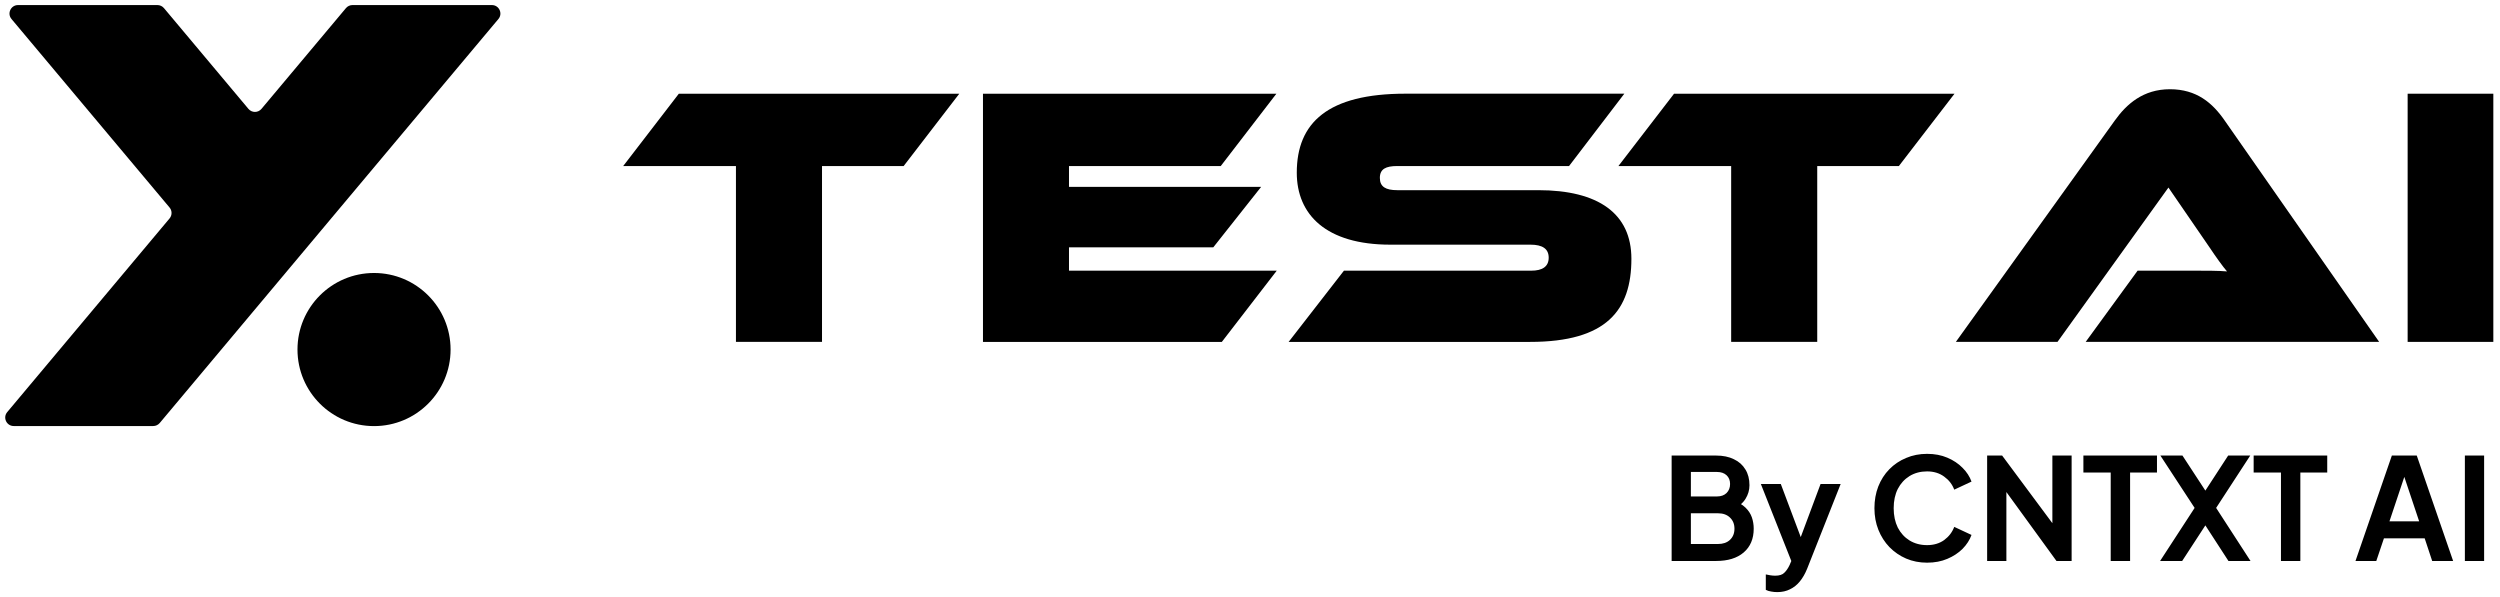 <svg width="159" height="38" viewBox="0 0 159 38" fill="none" xmlns="http://www.w3.org/2000/svg">
<path d="M31.284 0.322C31.743 0.322 31.994 0.859 31.698 1.21L21.353 13.547L16.215 19.678L10.158 26.904C10.055 27.025 9.904 27.096 9.743 27.096H0.875C0.415 27.096 0.164 26.56 0.46 26.209L10.784 13.893C10.953 13.692 10.953 13.399 10.784 13.198L0.732 1.21C0.436 0.859 0.687 0.322 1.147 0.322H10.012C10.174 0.322 10.324 0.394 10.427 0.515L15.8 6.924C16.017 7.183 16.413 7.183 16.63 6.924L22.003 0.515C22.106 0.394 22.257 0.322 22.418 0.322H31.284Z" fill="black"/>
<path d="M23.789 27.1C26.477 27.1 28.657 24.92 28.657 22.231C28.657 19.542 26.477 17.362 23.789 17.362C21.1 17.362 18.92 19.542 18.92 22.231C18.92 24.92 21.1 27.1 23.789 27.1Z" fill="black"/>
<path d="M106.316 35.678V28.973H109.142C109.586 28.973 109.964 29.051 110.276 29.207C110.594 29.357 110.837 29.573 111.005 29.855C111.179 30.131 111.266 30.467 111.266 30.863C111.266 31.169 111.182 31.457 111.014 31.727C110.852 31.991 110.591 32.21 110.231 32.384V31.817C110.561 31.943 110.822 32.099 111.014 32.285C111.206 32.471 111.341 32.678 111.419 32.906C111.497 33.134 111.536 33.374 111.536 33.626C111.536 34.268 111.323 34.772 110.897 35.138C110.477 35.498 109.892 35.678 109.142 35.678H106.316ZM107.54 34.598H109.268C109.586 34.598 109.838 34.511 110.024 34.337C110.216 34.157 110.312 33.92 110.312 33.626C110.312 33.332 110.216 33.095 110.024 32.915C109.838 32.735 109.586 32.645 109.268 32.645H107.54V34.598ZM107.54 31.574H109.205C109.457 31.574 109.658 31.502 109.808 31.358C109.958 31.208 110.033 31.016 110.033 30.782C110.033 30.548 109.958 30.362 109.808 30.224C109.658 30.086 109.457 30.017 109.205 30.017H107.54V31.574ZM113.034 37.658C112.902 37.658 112.773 37.646 112.647 37.622C112.521 37.604 112.407 37.568 112.305 37.514V36.533C112.383 36.551 112.476 36.569 112.584 36.587C112.698 36.605 112.803 36.614 112.899 36.614C113.169 36.614 113.364 36.551 113.484 36.425C113.61 36.305 113.721 36.143 113.817 35.939L114.141 35.183L114.123 36.173L111.99 30.782H113.259L114.753 34.76H114.303L115.788 30.782H117.066L114.933 36.173C114.807 36.485 114.654 36.752 114.474 36.974C114.294 37.196 114.084 37.364 113.844 37.478C113.61 37.598 113.34 37.658 113.034 37.658ZM122.562 35.786C122.082 35.786 121.638 35.699 121.23 35.525C120.828 35.351 120.474 35.108 120.168 34.796C119.868 34.484 119.634 34.118 119.466 33.698C119.298 33.278 119.214 32.819 119.214 32.321C119.214 31.823 119.295 31.364 119.457 30.944C119.625 30.518 119.859 30.152 120.159 29.846C120.465 29.534 120.822 29.294 121.23 29.126C121.638 28.952 122.082 28.865 122.562 28.865C123.042 28.865 123.471 28.946 123.849 29.108C124.233 29.27 124.557 29.486 124.821 29.756C125.085 30.02 125.274 30.311 125.388 30.629L124.29 31.142C124.164 30.806 123.951 30.53 123.651 30.314C123.351 30.092 122.988 29.981 122.562 29.981C122.142 29.981 121.77 30.08 121.446 30.278C121.128 30.476 120.879 30.749 120.699 31.097C120.525 31.445 120.438 31.853 120.438 32.321C120.438 32.789 120.525 33.2 120.699 33.554C120.879 33.902 121.128 34.175 121.446 34.373C121.77 34.571 122.142 34.67 122.562 34.67C122.988 34.67 123.351 34.562 123.651 34.346C123.951 34.124 124.164 33.845 124.29 33.509L125.388 34.022C125.274 34.34 125.085 34.634 124.821 34.904C124.557 35.168 124.233 35.381 123.849 35.543C123.471 35.705 123.042 35.786 122.562 35.786ZM126.382 35.678V28.973H127.336L131.026 33.941L130.531 34.04V28.973H131.755V35.678H130.792L127.156 30.674L127.606 30.575V35.678H126.382ZM134.241 35.678V30.053H132.504V28.973H137.184V30.053H135.474V35.678H134.241ZM137.382 35.678L139.578 32.303L137.4 28.973H138.804L140.586 31.7H139.938L141.711 28.973H143.115L140.946 32.303L143.133 35.678H141.729L139.938 32.915H140.586L138.786 35.678H137.382ZM145.069 35.678V30.053H143.332V28.973H148.012V30.053H146.302V35.678H145.069ZM149.809 35.678L152.122 28.973H153.706L156.019 35.678H154.687L154.21 34.238H151.618L151.132 35.678H149.809ZM151.969 33.158H153.859L152.743 29.819H153.085L151.969 33.158ZM156.766 35.678V28.973H157.99V35.678H156.766Z" fill="black"/>
<path d="M46.806 21.744V10.562H39.634L43.174 5.96H61.011L57.471 10.562H52.28V21.744H46.806Z" fill="black"/>
<path d="M62.517 21.744V5.96H81.178L77.638 10.562H67.988V11.883H80.209L77.166 15.729H67.988V17.216H81.2L77.707 21.747H62.514L62.517 21.744Z" fill="black"/>
<path d="M81.957 21.745L85.474 17.215H97.388C98.096 17.215 98.497 16.956 98.497 16.388C98.497 15.82 98.096 15.561 97.34 15.561H88.422C84.34 15.561 82.475 13.651 82.475 10.983C82.475 7.797 84.456 5.958 89.389 5.958H103.308L99.792 10.56H88.868C88.136 10.56 87.759 10.748 87.759 11.316C87.759 11.883 88.136 12.095 88.868 12.095H97.834C101.657 12.095 103.757 13.582 103.757 16.459C103.757 19.714 102.201 21.745 97.316 21.745H81.957Z" fill="black"/>
<path d="M110.102 21.744V10.562H102.93L106.47 5.96H124.307L120.767 10.562H115.576V21.744H110.102Z" fill="black"/>
<path d="M132.649 21.744L135.952 17.214H139.492C140.247 17.214 141.143 17.214 141.639 17.262C141.404 17.003 140.884 16.271 140.554 15.774L137.912 11.928L130.858 21.742H124.394L134.491 7.68C135.246 6.618 136.308 5.675 138.007 5.675C139.706 5.675 140.72 6.547 141.499 7.68L151.313 21.742H132.652L132.649 21.744Z" fill="black"/>
<path d="M153.126 21.744V5.96H158.576V21.744H153.126Z" fill="black"/>
</svg>
